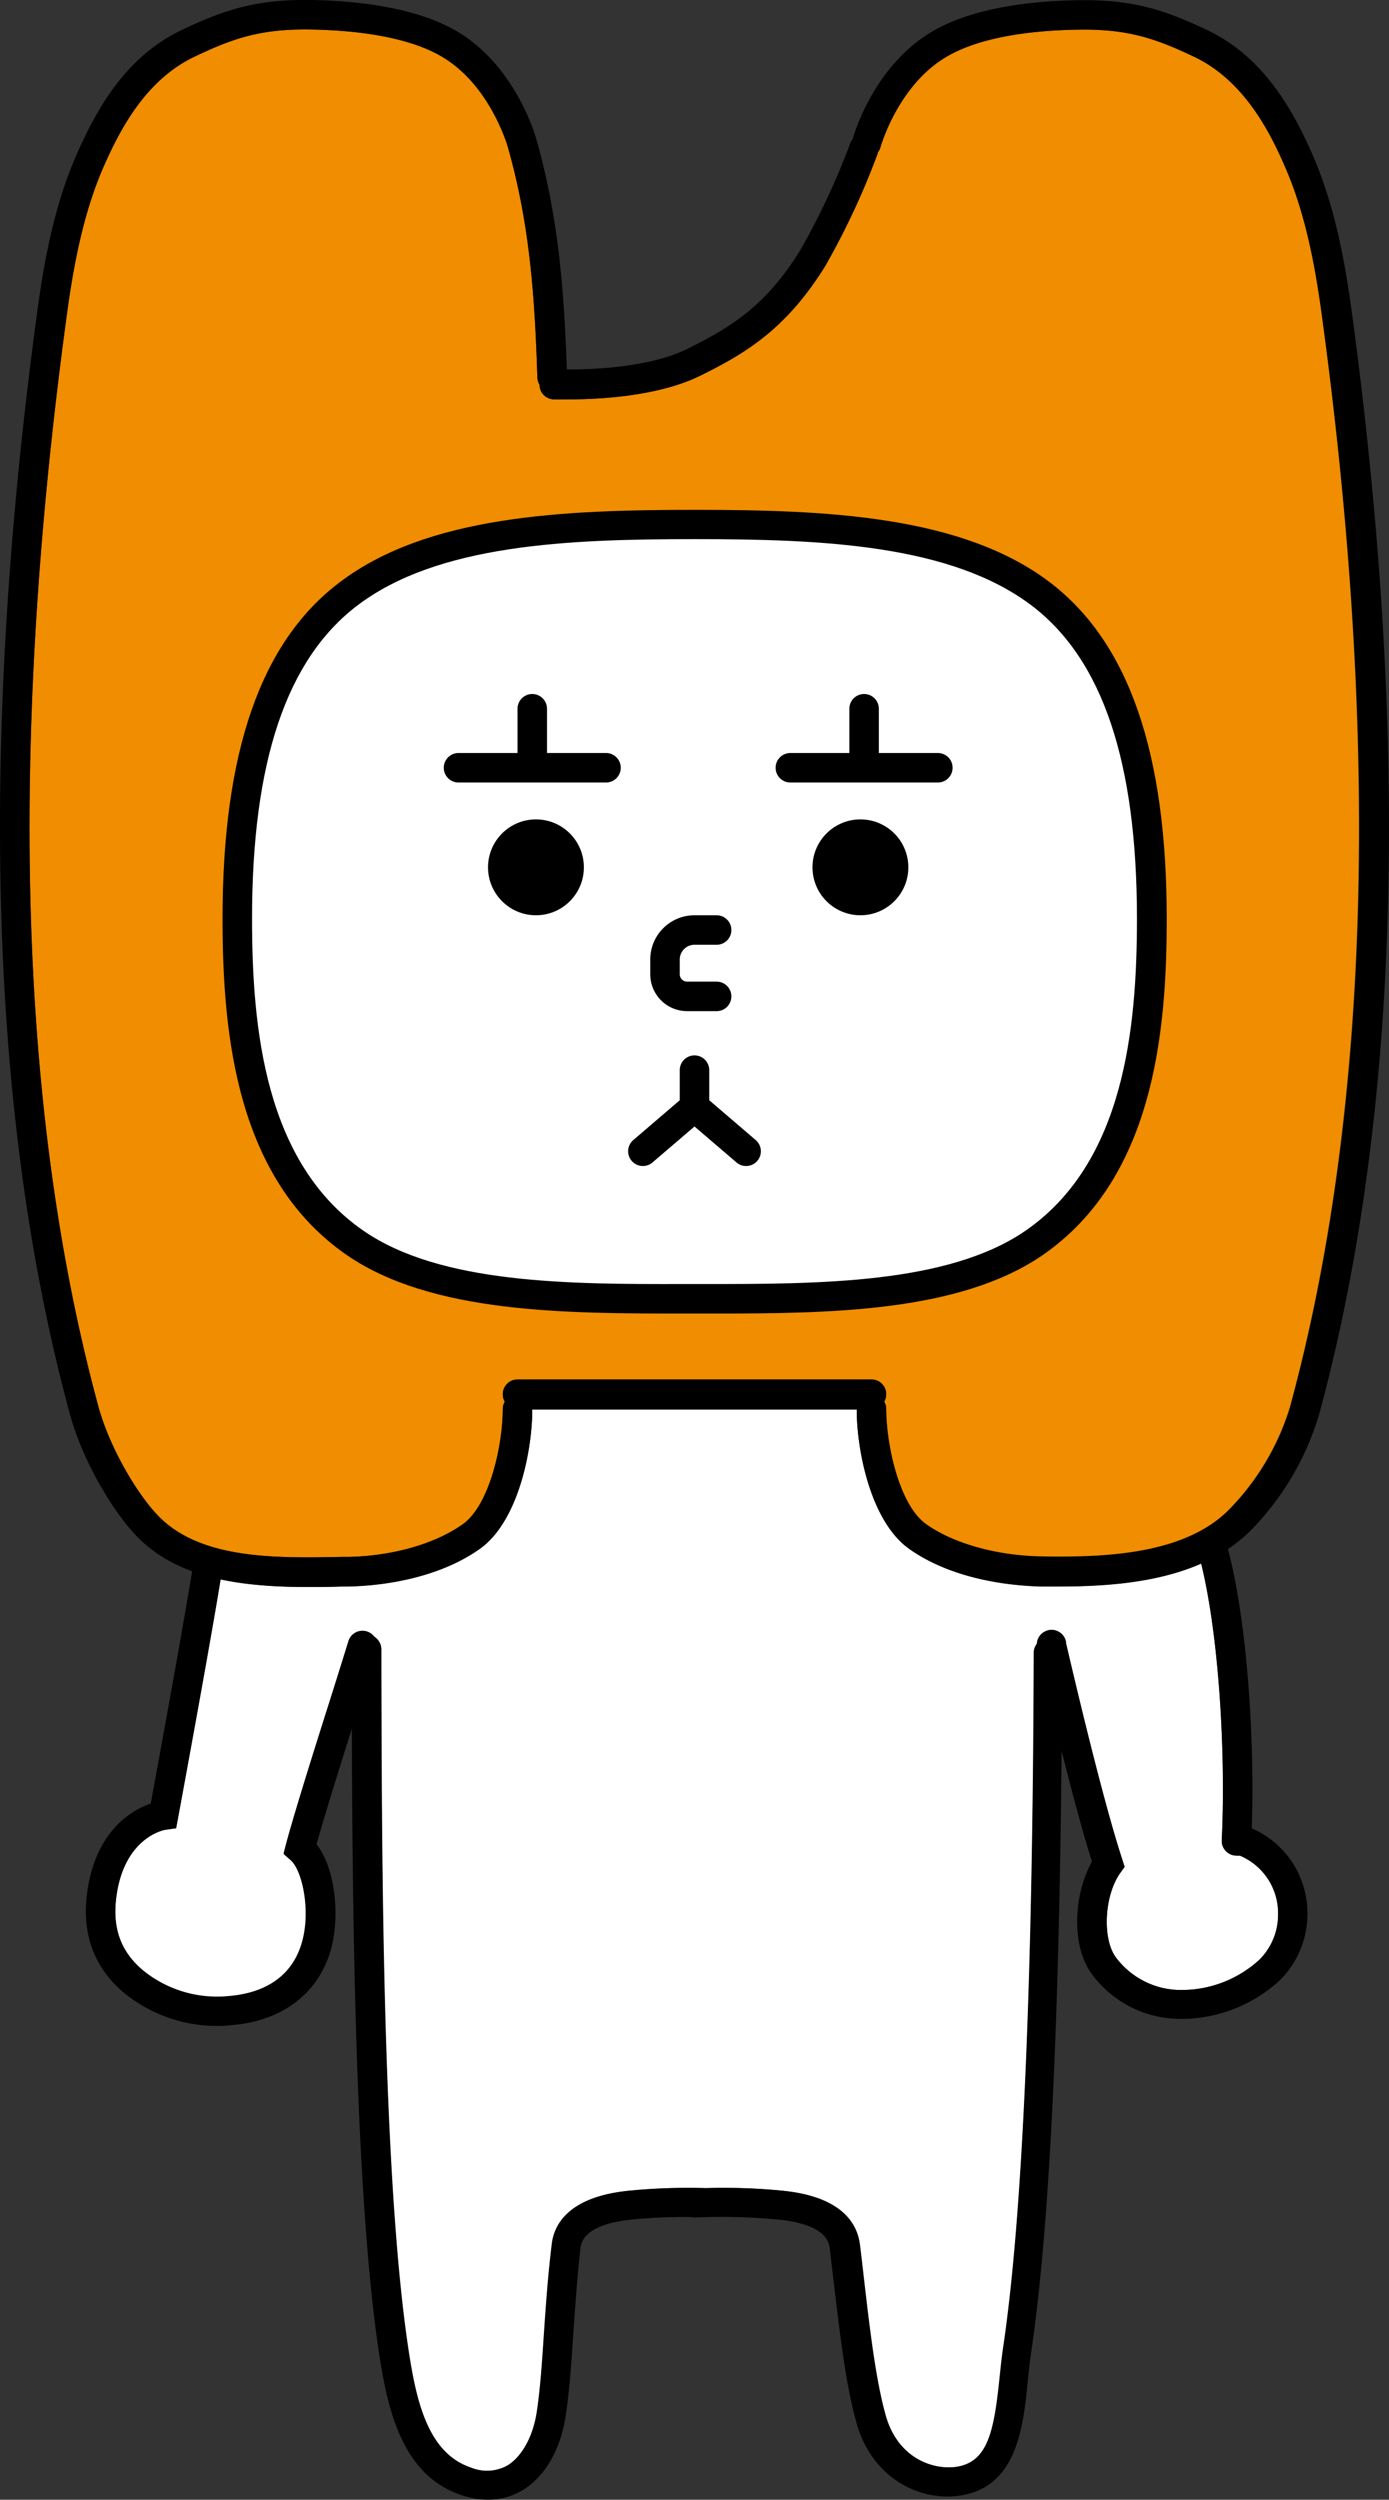 <svg xmlns="http://www.w3.org/2000/svg" viewBox="0 0 188.36 338.94"><rect x="0" y="0" width="188.36" height="338.94" fill="#333333" stroke="none"/><defs><style>.cls-1{fill:#fff;}.cls-2{fill:#f18d00;}</style></defs><g id="레이어_2" data-name="레이어 2"><g id="_03" data-name="03"><path d="M127.18,101.1h-8v-6a2,2,0,0,0-4,0v6h-8a2,2,0,0,0,0,4h20a2,2,0,0,0,0-4Z"/><circle cx="116.68" cy="117.6" r="6.5"/><path d="M82.18,101.1h-8v-6a2,2,0,0,0-4,0v6h-8a2,2,0,0,0,0,4h20a2,2,0,0,0,0-4Z"/><circle cx="72.68" cy="117.6" r="6.5"/><path d="M96.18,146.18V142.1a2,2,0,0,0-4,0v4.08l-6.3,5.4a2,2,0,0,0,1.3,3.52,2,2,0,0,0,1.3-.48l5.7-4.88,5.7,4.88a1.94,1.94,0,0,0,1.3.48,2,2,0,0,0,1.3-3.52Z"/><path d="M93.18,137.1h4a2,2,0,0,0,0-4h-4a1,1,0,0,1-1-1v-3a1,1,0,0,1,1-1h4a2,2,0,0,0,0-4h-4a5,5,0,0,0-5,5v3A5,5,0,0,0,93.18,137.1Z"/><path class="cls-1" d="M165.68,249.5a2,2,0,0,0,1.9,2.1h.1a2.3,2.3,0,0,0,.45,0,8.46,8.46,0,0,1,5.19,7.91,8.61,8.61,0,0,1-2.54,6.21,15.59,15.59,0,0,1-10.4,4.1,11,11,0,0,1-9.16-4.56c-1.77-2.64-1.42-8.35.7-11.31l.59-.82-.32-1c-2.68-8.2-6.52-24.57-7.64-29.39,0,0,0-.08,0-.11l0-.06h0a2,2,0,0,0-2.39-1.53,5.17,5.17,0,0,0-1.94,3.08c-.12,44.76-1.51,76.41-4.13,94.06-.2,1.34-.35,2.74-.49,4.1-.74,7.1-1.49,11.47-5.74,12.19-3,.51-8-.91-9.72-6.9-1.35-4.74-2.16-11.6-3-18.86-.16-1.43-.33-2.87-.51-4.33-.35-2.87-2.42-6.47-10.3-7.31a81.8,81.8,0,0,0-10.58-.37,82.12,82.12,0,0,0-10.6.37c-7.88.84-10,4.44-10.3,7.31-.53,4.33-.81,8.49-1.06,12.16-.27,4.14-.52,7.7-1,10.75-.54,3.21-2,5.81-3.91,7a5.72,5.72,0,0,1-5,.3c-5.93-2-7.46-9.18-8.53-16.37-3.46-23.3-3.56-65.94-3.62-91.42V223.6A2,2,0,0,0,50.8,222a2,2,0,0,0-1-.76,2,2,0,0,0-2.5,1.32c-.72,2.32-1.59,5.08-2.5,8-2.31,7.33-4.92,15.63-6,19.66l-.31,1.21.93.81c1.67,1.45,2.74,6.79,1.62,11-1.52,5.66-6.29,7.2-10,7.5A16,16,0,0,1,19.21,267c-2.93-2.55-4-5.72-3.41-10,1.12-7.91,6.46-8.88,6.66-8.92l1.42-.2.27-1.41c0-.22,4.09-22.08,5.77-32.32a56.67,56.67,0,0,0,11.91,1c1.57,0,3.12,0,4.6-.06l.79,0c3.27-.06,11.57-.67,17.83-5.09,5.23-3.7,7.13-13.33,7.13-18.91h44c0,5.58,1.9,15.21,7.13,18.91,6.26,4.42,14.55,5,17.83,5.09.82,0,1.64,0,2.47,0,6.61,0,13.52-.58,19.28-3.12C165.42,222.27,166.24,238.51,165.68,249.5Z"/><path class="cls-2" d="M163.32,207.3a3,3,0,0,0-.35.22c-6,3.33-14.22,3.72-21.75,3.58-6.06-.11-11.89-1.74-15.6-4.36s-5.44-10.88-5.44-15.64a2,2,0,0,0-.28-1,2,2,0,0,0,.28-1,2,2,0,0,0-2-2h-48a2,2,0,0,0-2,2,1.88,1.88,0,0,0,.28,1,1.93,1.93,0,0,0-.28,1c0,4.76-1.73,13-5.44,15.64S53.2,211,47.14,211.1l-.78,0c-8.9.17-19,.36-24.77-5.43-2.82-2.83-6.69-9.22-8.26-15C2.58,151,1.11,101.42,9,43.15c.86-6.43,2.14-13.9,5.06-20.57,2.33-5.3,5.82-11.79,12.29-14.88C31.75,5.11,35.5,3.9,42.12,4c5.52.09,13.12.82,18,3.8,6.33,3.86,8.65,11.8,8.75,12.14,2.83,10,3.63,19.32,4,31.21a1.93,1.93,0,0,0,.29,1,2,2,0,0,0,1.89,2c.12,0,.9,0,2.13,0,3.86,0,12.1-.37,17.86-3.25,6.05-3,11.48-6.21,16.81-14.73a102.87,102.87,0,0,0,7.17-15.35s0-.09,0-.13a2,2,0,0,0,.38-.73c.1-.34,2.41-8.28,8.75-12.14,4.9-3,12.5-3.71,18-3.8,6.62-.11,10.38,1.1,15.81,3.69,6.46,3.09,10,9.58,12.29,14.88,2.92,6.67,4.2,14.14,5.06,20.57,7.86,58.27,6.39,107.89-4.36,147.5a34.07,34.07,0,0,1-8.27,14A16.6,16.6,0,0,1,163.32,207.3Z"/><path d="M29.63,274.69A19.89,19.89,0,0,1,16.57,270c-3.93-3.44-5.52-8-4.73-13.54,1.17-8.28,6.1-11.05,8.6-11.93.89-4.8,4.13-22.44,5.56-31.18a2,2,0,1,1,3.94.64c-1.65,10.17-5.75,32.28-5.79,32.5l-.27,1.41-1.42.2c-.2,0-5.54,1-6.66,8.92-.61,4.24.48,7.41,3.41,10A16,16,0,0,0,31,270.64c3.73-.3,8.5-1.84,10-7.5,1.12-4.19,0-9.53-1.62-11l-.93-.81.31-1.21c1.06-4,3.67-12.33,6-19.66.91-2.89,1.78-5.65,2.5-8a2,2,0,0,1,3.82,1.18c-.72,2.33-1.59,5.1-2.5,8-2.11,6.69-4.48,14.2-5.65,18.43,2.58,3.32,3.14,9.63,2,14.06-1.63,6.09-6.58,9.9-13.57,10.46C30.76,274.67,30.19,274.69,29.63,274.69Z"/><path d="M169.75,247.9c.43-12.17-.66-29.47-3.66-39.38a2,2,0,0,0-3.83,1.16c3,10,4,28,3.42,39.82a2,2,0,0,0,1.9,2.1h.1a2.3,2.3,0,0,0,.45,0,8.46,8.46,0,0,1,5.19,7.91,8.61,8.61,0,0,1-2.54,6.21,15.59,15.59,0,0,1-10.4,4.1,11,11,0,0,1-9.16-4.56c-1.77-2.64-1.42-8.35.7-11.31l.59-.82-.32-1c-2.68-8.2-6.52-24.57-7.64-29.39,0,0,0-.08,0-.11l0-.06h0a2,2,0,0,0-2.39-1.53,2,2,0,0,0-1.52,2.38l0,0,0,.17c1.08,4.69,4.73,20.24,7.44,28.83-2.33,4.08-2.93,10.94-.19,15a14.92,14.92,0,0,0,12.35,6.32h.16a19.76,19.76,0,0,0,13.16-5.24,12.67,12.67,0,0,0,3.74-9.14A12.53,12.53,0,0,0,169.75,247.9Z"/><path d="M142.18,222.1h0a2,2,0,0,0-2,2c-.12,44.76-1.51,76.41-4.13,94.06-.2,1.34-.35,2.74-.49,4.1-.74,7.1-1.49,11.47-5.74,12.19-3,.51-8-.91-9.72-6.9-1.35-4.74-2.16-11.6-3-18.86-.16-1.43-.33-2.87-.51-4.33-.35-2.87-2.42-6.47-10.3-7.31a81.87,81.87,0,0,0-10.58-.37,82.05,82.05,0,0,0-10.6.37c-7.88.84-10,4.44-10.3,7.31-.53,4.33-.81,8.49-1.06,12.16-.27,4.14-.52,7.7-1,10.75-.54,3.21-2,5.81-3.91,7a5.72,5.72,0,0,1-5,.3c-5.93-2-7.46-9.18-8.53-16.37-3.46-23.3-3.56-65.94-3.62-91.42V223.6a2,2,0,0,0-2-2h0a2,2,0,0,0-2,2v3.14c.06,25.59.16,68.41,3.66,92,1.2,8,3.15,16.86,11.22,19.57a11.13,11.13,0,0,0,3.6.62,9.06,9.06,0,0,0,4.69-1.28c2.94-1.77,5.06-5.32,5.79-9.73.54-3.24.8-7.08,1.07-11.14.25-3.62.53-7.72,1-12,.32-2.59,3.85-3.5,6.75-3.81a73.38,73.38,0,0,1,8-.37l.74.07a81.13,81.13,0,0,1,11.55.3c2.9.31,6.43,1.22,6.75,3.81.17,1.45.34,2.9.51,4.32.88,7.42,1.7,14.43,3.15,19.49,1.92,6.74,7.33,9.91,12.31,9.91a12.23,12.23,0,0,0,1.92-.16c7.55-1.29,8.38-9.29,9-15.72.14-1.38.28-2.68.47-3.93,2.65-17.84,4.05-49.68,4.17-94.64A2,2,0,0,0,142.18,222.1Z"/><path class="cls-1" d="M141.18,80.56c-11.53-8.81-29.71-9.46-47-9.46s-35.47.65-47,9.46c-12.78,9.77-15,28.47-15,44,0,16.24,2.15,34.44,16,44,11.32,7.79,29.61,7.56,46,7.56s34.68.23,46-7.56c13.85-9.55,16-27.75,16-44C156.18,109,154,90.33,141.18,80.56Z"/><path d="M96.91,178.1h-4.1c-16.06,0-34.25,0-45.77-7.92-14.94-10.3-16.86-29.79-16.86-45.63C30.18,102,35.34,87.09,46,79c11.93-9.1,30.36-9.87,48.22-9.87s36.29.77,48.21,9.87h0c10.62,8.12,15.79,23,15.79,45.58,0,15.84-1.92,35.33-16.87,45.63C130.12,177.89,112.62,178.1,96.91,178.1Zm-2.73-4h1.37c15.45,0,33,0,43.49-7.21,13.42-9.24,15.14-27.48,15.14-42.34,0-21.22-4.65-35.09-14.22-42.4h0C129,73.8,111.35,73.1,94.18,73.1s-34.86.7-45.79,9.05c-9.56,7.31-14.21,21.18-14.21,42.4,0,14.86,1.72,33.1,15.13,42.34,10.49,7.23,28,7.24,43.5,7.21Z"/><path d="M127.18,102.1h-8v-6a2,2,0,0,0-4,0v6h-8a2,2,0,0,0,0,4h20a2,2,0,0,0,0-4Z"/><circle cx="116.68" cy="117.6" r="6.5"/><path d="M82.18,102.1h-8v-6a2,2,0,0,0-4,0v6h-8a2,2,0,0,0,0,4h20a2,2,0,0,0,0-4Z"/><circle cx="72.68" cy="117.6" r="6.5"/><path d="M102.48,154.58l-6.3-5.4V145.1a2,2,0,0,0-4,0v4.08l-6.3,5.4a2,2,0,0,0,1.3,3.52,2,2,0,0,0,1.3-.48l5.7-4.88,5.7,4.88a1.94,1.94,0,0,0,1.3.48,2,2,0,0,0,1.3-3.52Z"/><path d="M97.18,137.1h-4a5,5,0,0,1-5-5v-2a6,6,0,0,1,6-6h3a2,2,0,0,1,0,4h-3a2,2,0,0,0-2,2v2a1,1,0,0,0,1,1h4a2,2,0,0,1,0,4Z"/><path d="M183.36,42.62C182.45,35.91,181.11,28.1,178,21c-2.6-5.94-6.57-13.23-14.23-16.89-5.87-2.8-10.19-4.2-17.59-4.08-6,.09-14.36.93-20,4.39C118.61,9,115.91,17.86,115.62,18.86h0a1.81,1.81,0,0,0-.31.54A99.31,99.31,0,0,1,108.48,34c-4.77,7.65-9.51,10.43-15.2,13.27-5.15,2.58-13.06,2.84-16.41,2.83C76.46,38.37,75.6,29,72.73,18.86c-.28-1-3-9.88-10.51-14.46C56.55.94,48.2.1,42.19,0,34.82-.11,30.47,1.29,24.6,4.09,16.94,7.75,13,15,10.37,21,7.25,28.1,5.9,35.91,5,42.62c-7.93,58.79-6.42,109,4.47,149.08,1.81,6.7,6.14,13.67,9.29,16.82,5.87,5.86,14.88,6.66,23.07,6.66,1.57,0,3.12,0,4.6-.06l.79,0c3.27-.06,11.57-.67,17.83-5.09,5.23-3.7,7.13-13.33,7.13-18.91h44c0,5.58,1.9,15.21,7.13,18.91,6.26,4.42,14.55,5,17.83,5.09.82,0,1.64,0,2.47,0,9.46,0,19.53-1.16,26-7.61a37.85,37.85,0,0,0,9.3-15.82C189.78,151.57,191.28,101.41,183.36,42.62Zm-8.33,148a34.07,34.07,0,0,1-8.27,14c-5.95,6-16.26,6.58-25.54,6.41-6.06-.11-11.89-1.74-15.6-4.36s-5.44-10.88-5.44-15.64a2,2,0,0,0-.28-1,2,2,0,0,0,.28-1,2,2,0,0,0-2-2h-48a2,2,0,0,0-2,2,1.88,1.88,0,0,0,.28,1,1.93,1.93,0,0,0-.28,1c0,4.76-1.73,13-5.44,15.64S53.2,211,47.14,211.1l-.78,0c-8.9.17-19,.36-24.77-5.43-2.82-2.83-6.69-9.22-8.26-15C2.58,151,1.11,101.42,9,43.15c.86-6.43,2.14-13.9,5.06-20.57,2.33-5.3,5.82-11.79,12.29-14.88C31.75,5.11,35.5,3.9,42.12,4c5.52.09,13.12.82,18,3.8,6.33,3.86,8.65,11.8,8.75,12.14,2.83,10,3.63,19.32,4,31.21a1.93,1.93,0,0,0,.29,1,2,2,0,0,0,1.89,2c.12,0,.9,0,2.13,0,3.86,0,12.1-.37,17.86-3.25,6.05-3,11.48-6.21,16.81-14.73a102.87,102.87,0,0,0,7.17-15.35s0-.09,0-.13a2,2,0,0,0,.38-.73c.1-.34,2.41-8.28,8.75-12.14,4.9-3,12.5-3.71,18-3.8,6.62-.11,10.38,1.1,15.81,3.69,6.46,3.09,10,9.58,12.29,14.88,2.92,6.67,4.2,14.14,5.06,20.57C187.25,101.42,185.78,151,175,190.65Z"/></g></g></svg>